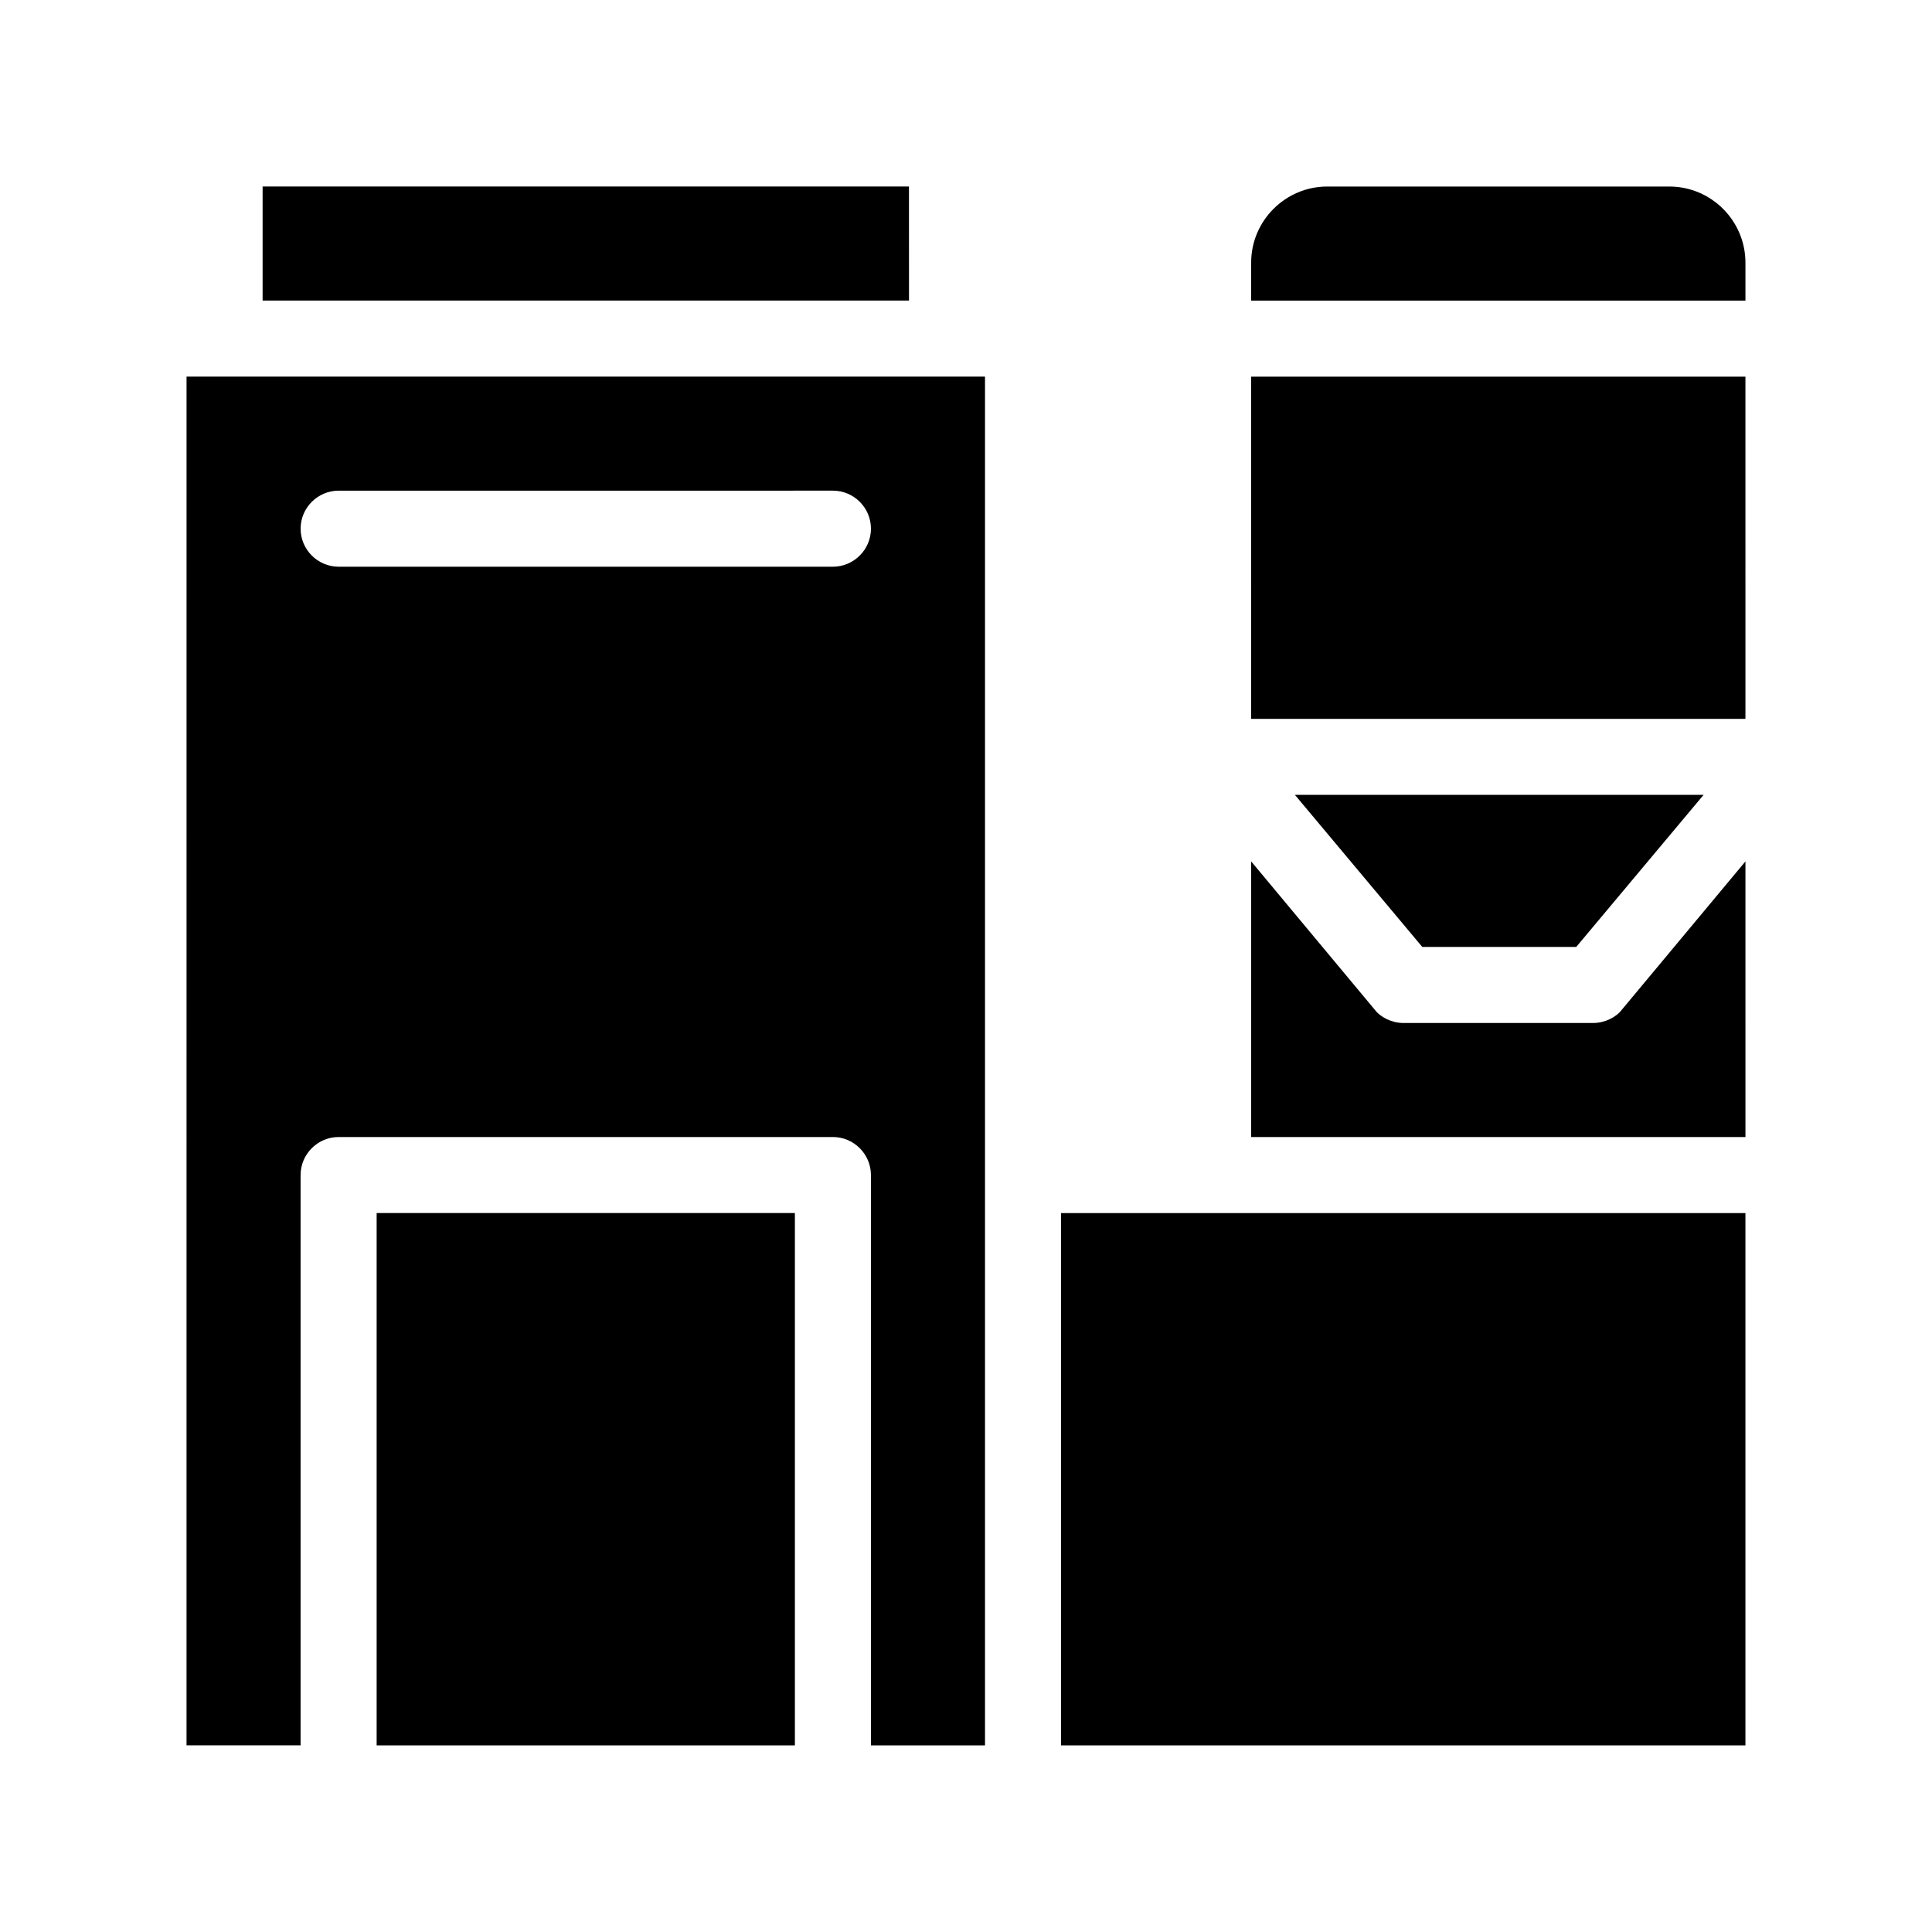 <?xml version="1.0" encoding="UTF-8"?>
<!-- Uploaded to: ICON Repo, www.svgrepo.com, Generator: ICON Repo Mixer Tools -->
<svg fill="#000000" width="800px" height="800px" version="1.1" viewBox="144 144 512 512" xmlns="http://www.w3.org/2000/svg">
 <path d="m606.56 213.59v10.078l-130.99-0.004v-10.078c0-11.082 9.07-20.152 20.152-20.152h90.688c11.082 0.004 20.148 9.07 20.148 20.156zm-130.99 120.91h130.99l-0.004-90.688h-130.99zm-50.383 272.05h181.37v-141.07h-181.37zm141.07-191.45h-50.379c-3.023 0-6.047-1.512-7.559-3.527l-32.746-39.297v73.051h130.99l-0.004-73.051-32.746 39.297c-1.512 2.016-4.535 3.527-7.559 3.527zm-372.82-171.3h211.6v362.74h-30.23v-151.14c0-5.543-4.535-10.078-10.078-10.078h-130.99c-5.543 0-10.078 4.535-10.078 10.078v151.14l-30.227-0.004zm30.227 40.305c0 5.543 4.535 10.078 10.078 10.078h130.99c5.543 0 10.078-4.535 10.078-10.078 0-5.543-4.535-10.078-10.078-10.078l-130.99 0.004c-5.543 0-10.078 4.535-10.078 10.074zm161.22-90.684h-171.29v30.23h171.3zm-141.07 413.12h110.84v-141.07h-110.84zm317.91-211.6 33.754-40.305h-108.32l33.754 40.305z"/>
</svg>